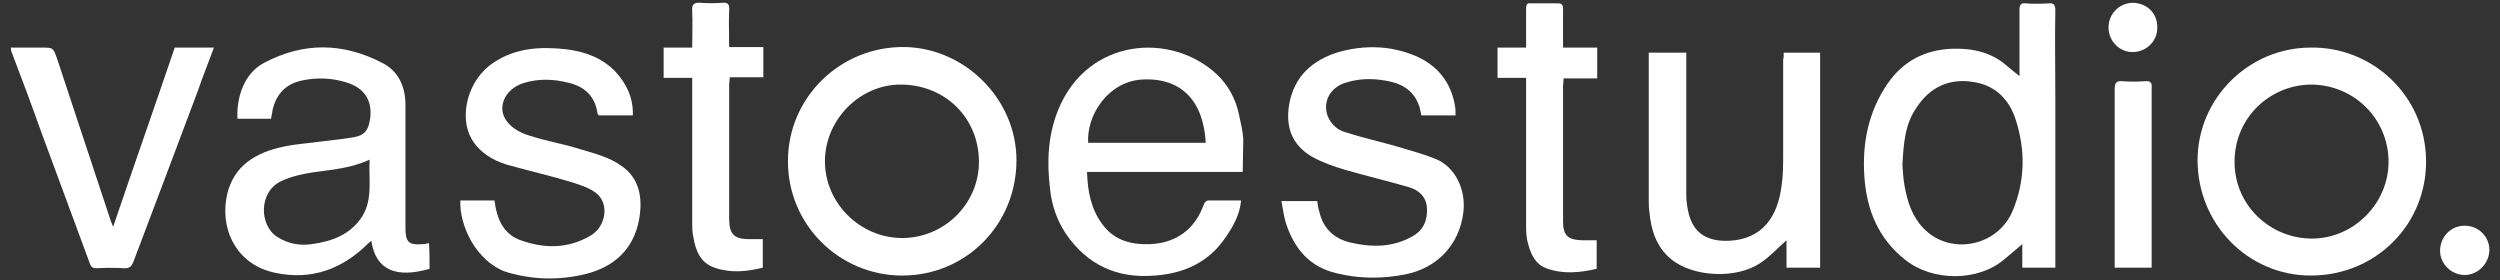 <?xml version="1.0" encoding="utf-8"?>
<!-- Generator: Adobe Illustrator 26.3.1, SVG Export Plug-In . SVG Version: 6.00 Build 0)  -->
<svg version="1.1" id="Layer_1" xmlns="http://www.w3.org/2000/svg" xmlns:xlink="http://www.w3.org/1999/xlink" x="0px" y="0px"
	 viewBox="0 0 446.4 50" style="enable-background:new 0 0 446.4 50;" xml:space="preserve">
<rect x="0" y="0" width="446.4" height="50" fill="#333333" stroke="none"/>
<style type="text/css">
	.st0{fill:#FFFFFF;}
</style>
<g>
	<path class="st0" d="M360.6,13.6c0-0.2,0-0.6,0-1c0-3.6,0-7.3,0-10.9c0-0.9,0.3-1.2,1.1-1.1c1.3,0.1,2.6,0.1,4,0
		c1-0.1,1.3,0.2,1.3,1.3c-0.1,5.1,0,10.3,0,15.4c0,9.7,0,19.4,0,29.1c0,0.5,0,0.9,0,1.4c-2,0-3.9,0-5.9,0c0-1.6,0-3.1,0-4.2
		c-1,0.8-2.1,1.8-3.2,2.7c-4.7,4-12.8,4-17.7,0.1c-4.8-3.8-6.9-8.9-7.3-14.9c-0.4-5.9,0.7-11.5,4.1-16.5c2.8-4.1,6.7-6.1,11.6-6.3
		c3.6-0.1,7,0.6,9.8,3.1C359.2,12.5,359.9,13,360.6,13.6z M339.7,29.5c0.1,0.9,0.1,2.3,0.4,3.8c0.5,2.7,1.3,5.3,3.3,7.4
		c4.7,5,13.3,3.4,16-3.1c2.2-5.3,2.3-10.8,0.5-16.3c-1.2-3.7-3.8-6.2-7.8-6.7c-4.1-0.6-7.5,1-9.8,4.5
		C340.2,22,339.9,25.4,339.7,29.5z"/>
	<path class="st0" d="M76.7,48c-5.9,1.7-9.6,0.3-10.4-5c-0.2,0.2-0.4,0.3-0.6,0.5c-4.6,4.6-10.2,6.6-16.6,5.2
		c-6.3-1.3-9.7-6.9-8.7-13.2c0.9-5.3,4.5-7.9,9.3-9.1c2.7-0.7,5.5-0.8,8.2-1.2c1.8-0.2,3.5-0.4,5.3-0.7c1.7-0.3,2.5-1.1,2.8-2.8
		c0.7-3.5-0.8-6-4.2-7c-2.6-0.8-5.3-0.9-8-0.3c-2.7,0.6-4.4,2.3-5.1,5.1c-0.1,0.5-0.2,1.1-0.3,1.7c-2,0-4,0-6,0
		c-0.2-4,1.3-8.2,4.8-10c7-3.7,14-3.6,21,0c3,1.5,4.2,4.3,4.2,7.6c0,7.1,0,14.1,0,21.2c0,0.3,0,0.5,0,0.8c0,2.4,0.6,3,3,2.8
		c0.4,0,0.8-0.1,1.2-0.2C76.7,44.9,76.7,46.4,76.7,48z M66,28.5c-3.4,1.6-6.9,1.8-10.3,2.3c-1.8,0.3-3.7,0.7-5.4,1.5
		c-4.2,1.9-4,8-0.8,10c1.9,1.2,3.9,1.6,6.1,1.3c3.7-0.5,7-1.7,9.1-5C66.6,35.5,65.8,32,66,28.5z"/>
	<path class="st0" d="M181.5,28.6c0,11.5-9,20.6-20.4,20.6c-11.3,0-20.5-9.2-20.4-20.5c0-11.3,9.4-20.5,20.9-20.3
		C172.3,8.6,181.5,17.7,181.5,28.6z M174.8,28.9c0-7.8-6-13.8-14-13.8c-7.3,0-13.5,6.3-13.5,13.7c0,7.5,6.3,13.7,13.8,13.7
		S174.8,36.4,174.8,28.9z"/>
	<path class="st0" d="M412.6,8.5c10.8-0.2,20.5,8.4,20.6,20.2c0.1,11.3-8.9,20.5-20.6,20.5c-11.2,0-20.2-9.2-20.2-20.6
		C392.4,17.6,401.5,8.5,412.6,8.5z M412.6,15.1C405.3,15.2,399,21,399,28.9s6.5,13.7,13.8,13.7c7.5,0,13.7-6.3,13.7-13.7
		C426.5,21.2,420.3,15.1,412.6,15.1z"/>
	<path class="st0" d="M221.9,30.7c-4.6,0-9.3,0-13.9,0c-4.6,0-9.2,0-13.9,0c0.1,3.4,0.7,6.6,2.7,9.3c2.1,2.9,5.1,3.7,8.5,3.6
		c4.8-0.2,8.1-2.7,9.7-7.2c0.1-0.3,0.5-0.6,0.7-0.6c1.9,0,3.9,0,5.9,0c-0.2,2.5-1.4,4.6-2.7,6.5c-3,4.5-7.4,6.5-12.6,6.9
		c-6.8,0.6-12.2-1.9-16-7.5c-1.6-2.4-2.5-5.1-2.8-7.9c-0.6-4.9-0.4-9.7,1.5-14.3c5.3-12.8,20.2-13.8,28.3-6.2c2,1.9,3.3,4.3,3.9,7
		c0.3,1.5,0.7,3,0.8,4.5C222,26.8,221.9,28.7,221.9,30.7z M215.3,25.5c-0.4-7.4-4.3-11.7-11.4-11.3c-6.1,0.4-9.9,6.4-9.6,11.3
		C201.4,25.5,208.3,25.5,215.3,25.5z"/>
	<path class="st0" d="M228.8,35.9c2.2,0,4.3,0,6.4,0c0.1,0.7,0.2,1.4,0.4,2c0.7,2.9,2.6,4.7,5.5,5.4c3.8,0.9,7.6,0.9,11.1-1.1
		c2-1.1,2.7-2.9,2.6-5c-0.1-2.1-1.5-3.3-3.3-3.8c-3.8-1.1-7.6-2-11.4-3.1c-2-0.6-4-1.3-5.8-2.3c-3.6-2.1-4.8-5.3-4.1-9.4
		c0.9-5,4.2-7.9,8.8-9.3c4.6-1.3,9.3-1.2,13.8,0.7c3.9,1.7,6.3,4.7,7,8.9c0.1,0.5,0.1,1.1,0.1,1.7c-2.1,0-4,0-6.1,0
		c-0.1-0.4-0.2-0.9-0.3-1.4c-0.8-2.6-2.6-4-5.1-4.6c-2.6-0.6-5.3-0.7-7.9,0.1c-3,0.8-4.4,3.5-3.4,6.1c0.6,1.4,1.7,2.4,3.1,2.8
		c3.1,1,6.3,1.7,9.4,2.6c2.3,0.7,4.6,1.3,6.8,2.2c3.4,1.4,5.4,5.4,4.9,9.5c-0.7,5.8-4.7,10-10.4,11.1c-4.1,0.8-8.1,0.8-12.2-0.2
		c-4.8-1.1-7.5-4.3-9-8.7C229.2,38.6,229.1,37.3,228.8,35.9z"/>
	<path class="st0" d="M82.2,35.8c2.1,0,4.1,0,6.1,0c0.1,0.7,0.2,1.4,0.4,2.1c0.6,2.3,1.8,4,4,4.9c4.3,1.6,8.6,1.7,12.7-0.7
		c2.8-1.6,3.4-5.6,1.2-7.5c-1.2-1-2.8-1.5-4.3-2c-3.9-1.2-7.9-2.1-11.8-3.2c-2.6-0.8-4.9-2.2-6.3-4.6C82,21,83.3,14.4,88.1,11.2
		c4-2.7,8.5-2.9,13-2.4c3.3,0.4,6.4,1.5,8.8,4c2,2.2,3.2,4.7,3.1,7.8c-2,0-4,0-6.1,0c0-0.1-0.1-0.2-0.2-0.3c-0.4-3-2.2-4.8-5.1-5.5
		c-2.7-0.7-5.4-0.8-8,0c-3.5,1-5.1,4.6-2.9,7.1c0.9,1.1,2.4,1.9,3.8,2.3c3,1,6.2,1.5,9.3,2.5c2.4,0.7,5,1.4,7,2.8
		c3.5,2.3,4,6,3.3,9.8c-1,5.2-4.4,8.3-9.4,9.6c-4.8,1.2-9.7,1.1-14.5-0.4C85.1,46.6,82,40.4,82.2,35.8z"/>
	<path class="st0" d="M318.5,9.4c2.3,0,4.4,0,6.5,0c0,12.8,0,25.6,0,38.4c-2,0-4,0-6,0c0-1.7,0-3.3,0-4.9c-1.5,1.3-2.9,2.9-4.6,4
		c-4.3,3-12.2,2.6-16.1-0.7c-2.6-2.2-3.5-5.2-3.8-8.5c-0.1-0.7-0.1-1.4-0.1-2.1c0-8.3,0-16.6,0-24.9c0-0.4,0-0.8,0-1.3
		c2.2,0,4.4,0,6.7,0c0,0.4,0,0.9,0,1.3c0,8,0,16.1,0,24.1c0,1.2,0.2,2.5,0.5,3.6c1.1,3.9,4.1,4.7,7.1,4.6c6.1-0.3,8.7-4.4,9.4-9.7
		c0.3-1.9,0.3-3.8,0.3-5.8c0-5.6,0-11.3,0-16.9C318.5,10.4,318.5,9.9,318.5,9.4z"/>
	<path class="st0" d="M38.2,8.5c-1,2.7-2,5.2-2.9,7.8c-3.8,10.2-7.7,20.4-11.5,30.5c-0.3,0.7-0.6,1.1-1.5,1.1
		c-1.7-0.1-3.4-0.1-5.1,0c-0.6,0-0.9-0.2-1.1-0.7c-2.9-7.9-5.9-15.9-8.8-23.8C5.6,18.6,3.8,13.8,2,9.1c0-0.2,0-0.3-0.1-0.6
		c1.9,0,3.7,0,5.5,0c2.1,0,2.1,0,2.8,2c3.2,9.6,6.3,19.1,9.5,28.7c0.1,0.4,0.3,0.7,0.5,1.3c3.7-10.9,7.4-21.4,11-32
		C33.5,8.5,35.8,8.5,38.2,8.5z"/>
	<path class="st0" d="M272.5,13.9c-1.8,0-3.4,0-5.1,0c0-1.8,0-3.5,0-5.4c1.6,0,3.3,0,5.1,0c0-0.9,0-1.7,0-2.5c0-1.5,0-3,0-4.5
		c0-0.7,0.2-1,0.9-0.9c1.6,0,3.2,0,4.8,0c0.7,0,0.9,0.3,0.9,1c0,2.2,0,4.5,0,6.9c2,0,4,0,6.1,0c0,1.9,0,3.6,0,5.5c-2,0-4,0-6,0
		c0,0.5-0.1,0.9-0.1,1.3c0,8.1,0,16.2,0,24.2c0,2.5,0.8,3.3,3.3,3.4c0.9,0,1.8,0,2.7,0c0,1.7,0,3.3,0,5.1c-3,0.7-6,1-9-0.1
		c-1.9-0.7-2.7-2.4-3.2-4.2c-0.3-1-0.4-2-0.4-3c0-8.4,0-16.8,0-25.2C272.5,15,272.5,14.6,272.5,13.9z"/>
	<path class="st0" d="M123.6,13.9c-1.8,0-3.4,0-5.1,0c0-1.8,0-3.5,0-5.4c1.7,0,3.3,0,5.1,0c0-2.2,0.1-4.4,0-6.5
		c-0.1-1.2,0.3-1.6,1.5-1.5c1.3,0.1,2.6,0.1,3.8,0c1-0.1,1.4,0.2,1.3,1.3c-0.1,2.2,0,4.3,0,6.6c2.1,0,4,0,6.1,0c0,1.8,0,3.6,0,5.4
		c-1.9,0-3.9,0-6,0c0,0.5-0.1,0.9-0.1,1.3c0,8,0,16,0,24c0,2.7,0.9,3.6,3.5,3.6c0.8,0,1.6,0,2.5,0c0,1.6,0,3.3,0,5.1
		c-2.9,0.7-5.7,1-8.6,0c-2.6-0.9-3.4-3.1-3.8-5.5c-0.2-0.8-0.2-1.7-0.2-2.5c0-8.2,0-16.3,0-24.5C123.6,15,123.6,14.5,123.6,13.9z"/>
	<path class="st0" d="M384.2,47.8c-2.3,0-4.4,0-6.6,0c0-0.5,0-0.9,0-1.3c0-10.2,0-20.4,0-30.6c0-1.1,0.3-1.5,1.4-1.4
		c1.3,0.1,2.6,0.1,4,0c1-0.1,1.3,0.3,1.2,1.2c0,5.8,0,11.7,0,17.5c0,4.4,0,8.8,0,13.2C384.2,46.9,384.2,47.3,384.2,47.8z"/>
	<path class="st0" d="M440.1,40.3c2.4,0,4.4,1.9,4.4,4.3c0,2.4-2,4.5-4.4,4.5s-4.4-2-4.4-4.3C435.7,42.3,437.6,40.3,440.1,40.3z"/>
	<path class="st0" d="M385.2,5c0,2.4-2,4.3-4.4,4.3s-4.3-2-4.3-4.4c0-2.5,2-4.4,4.4-4.4C383.5,0.6,385.3,2.5,385.2,5z"/>
</g>
</svg>
